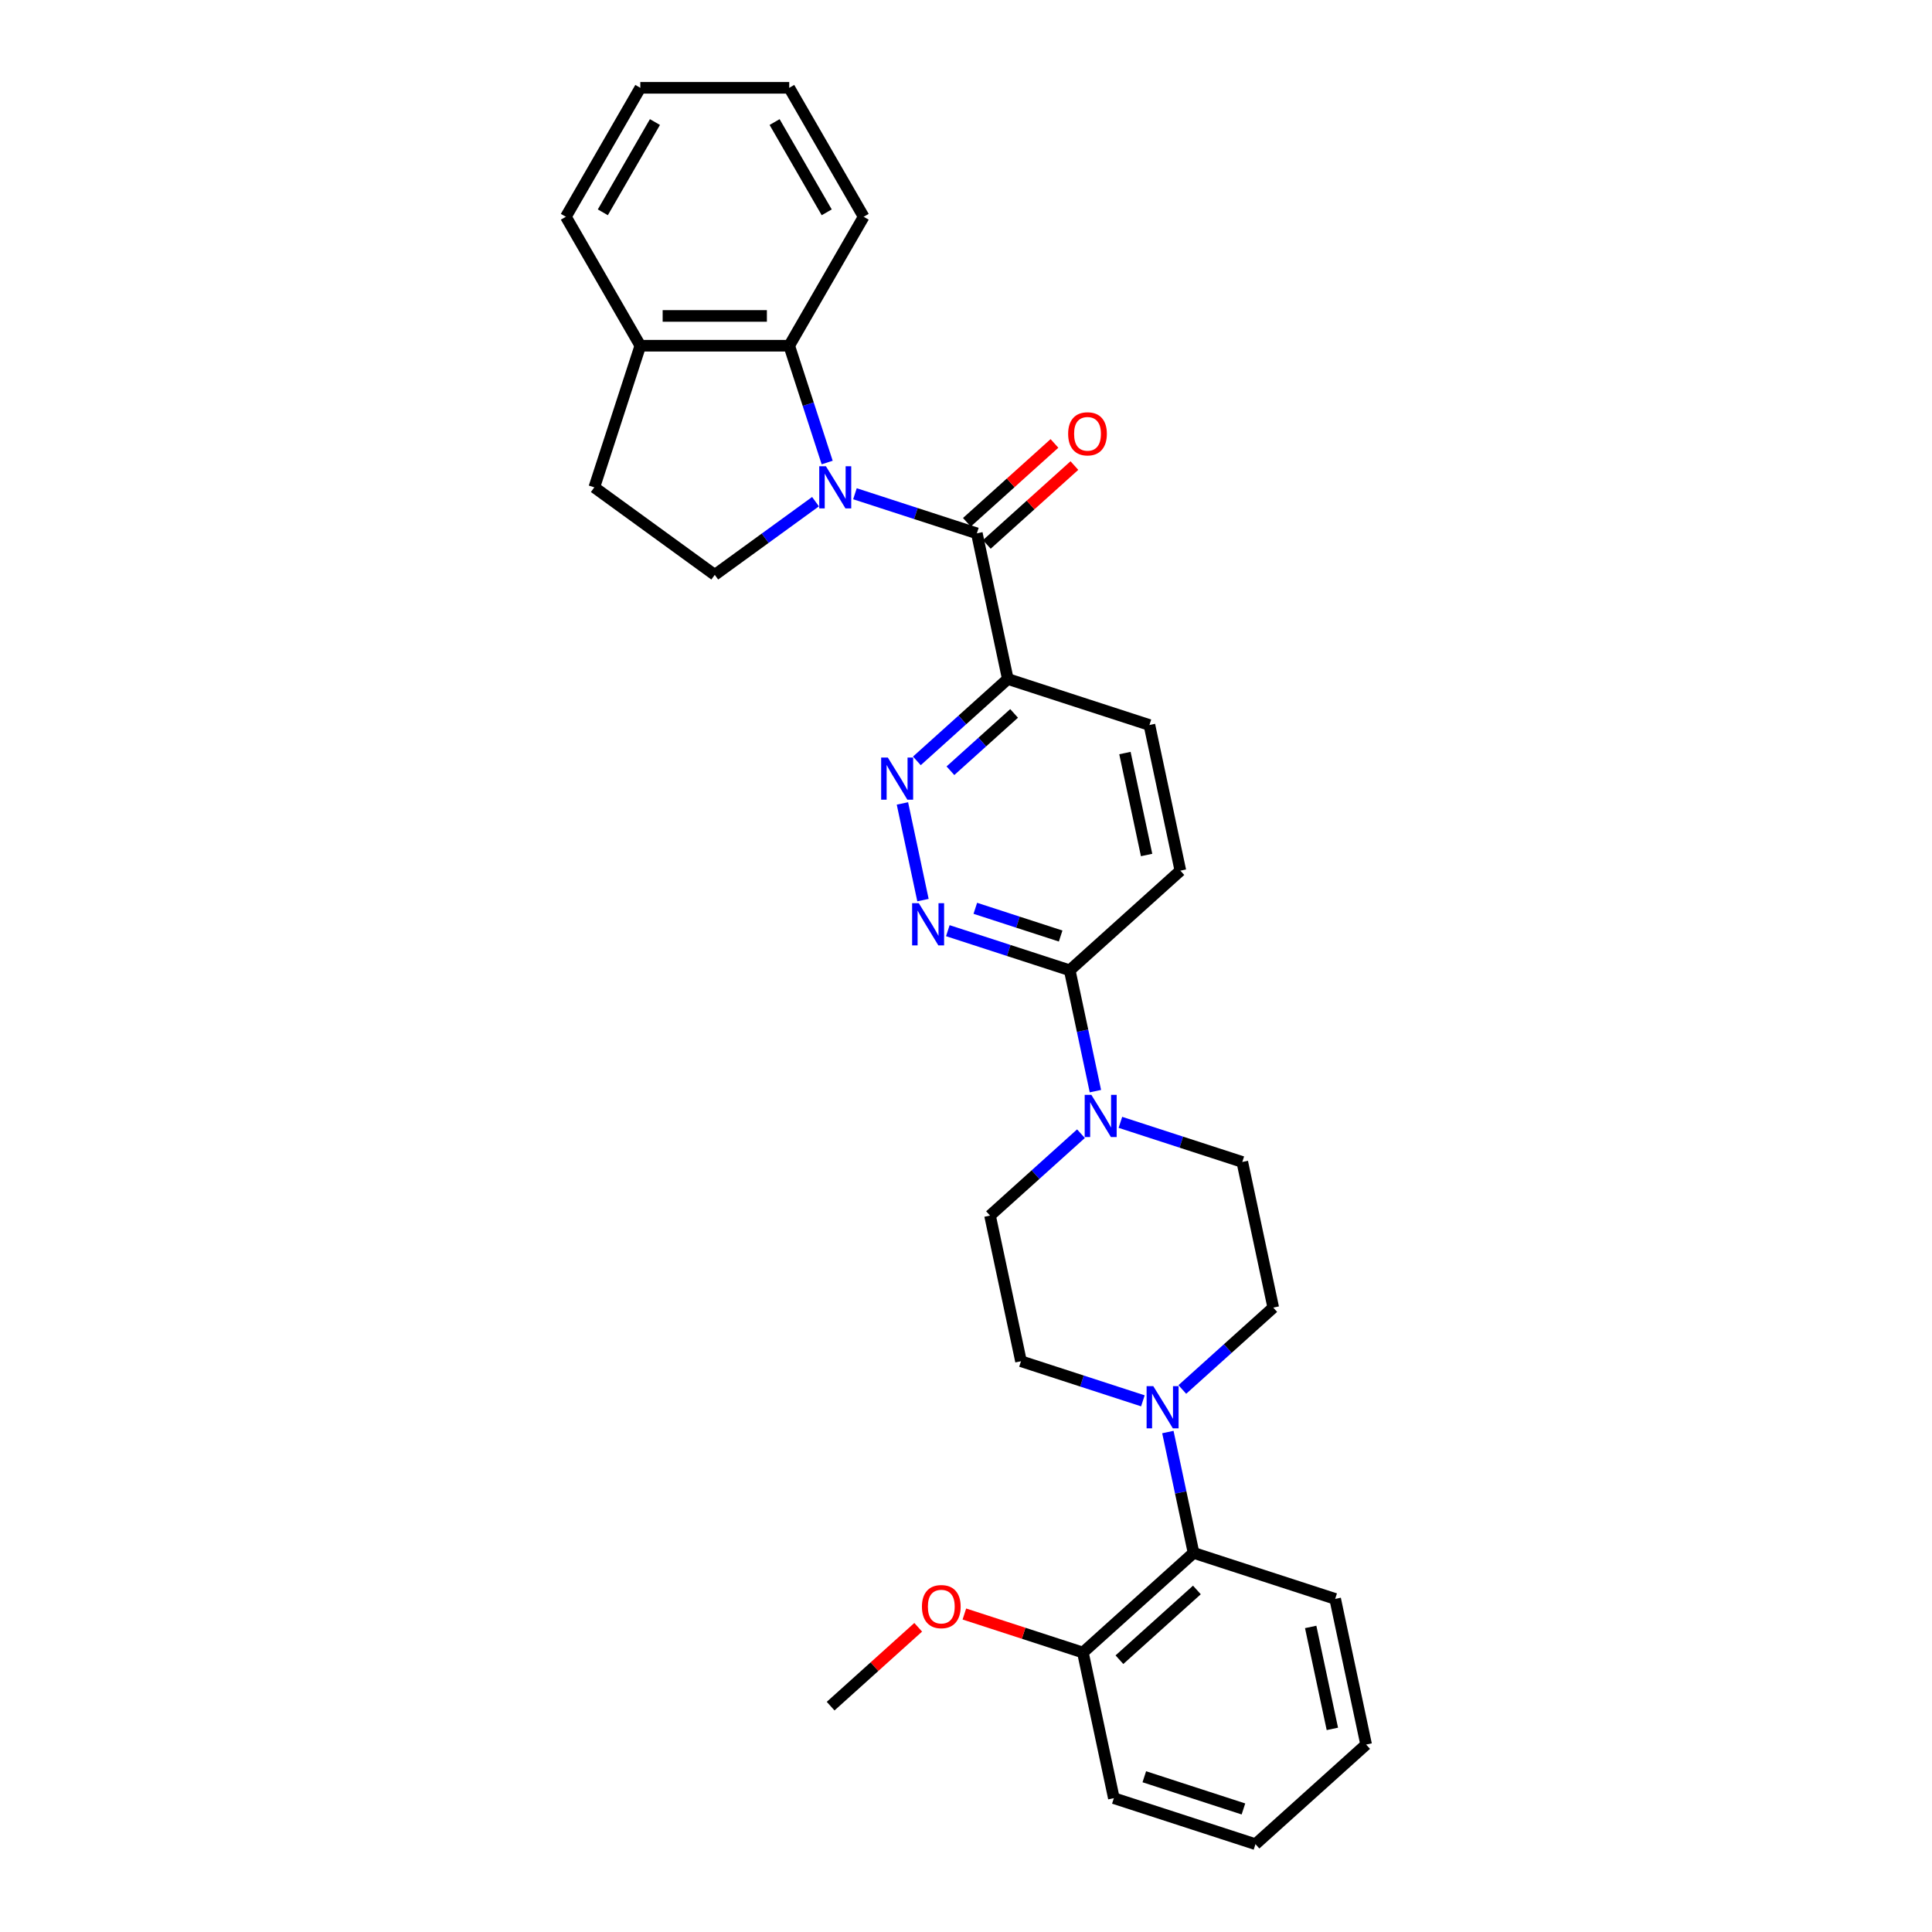 <?xml version='1.0' encoding='iso-8859-1'?>
<svg version='1.1' baseProfile='full'
              xmlns='http://www.w3.org/2000/svg'
                      xmlns:rdkit='http://www.rdkit.org/xml'
                      xmlns:xlink='http://www.w3.org/1999/xlink'
                  xml:space='preserve'
width='1000px' height='1000px' viewBox='0 0 1000 1000'>
<!-- END OF HEADER -->
<rect style='opacity:1.0;fill:#FFFFFF;stroke:none' width='1000' height='1000' x='0' y='0'> </rect>
<path class='bond-0' d='M 442.521,255.561 L 474.068,265.811' style='fill:none;fill-rule:evenodd;stroke:#0000FF;stroke-width:6px;stroke-linecap:butt;stroke-linejoin:miter;stroke-opacity:1' />
<path class='bond-0' d='M 474.068,265.811 L 505.616,276.061' style='fill:none;fill-rule:evenodd;stroke:#000000;stroke-width:6px;stroke-linecap:butt;stroke-linejoin:miter;stroke-opacity:1' />
<path class='bond-4' d='M 428.144,239.405 L 418.322,209.176' style='fill:none;fill-rule:evenodd;stroke:#0000FF;stroke-width:6px;stroke-linecap:butt;stroke-linejoin:miter;stroke-opacity:1' />
<path class='bond-4' d='M 418.322,209.176 L 408.5,178.946' style='fill:none;fill-rule:evenodd;stroke:#000000;stroke-width:6px;stroke-linecap:butt;stroke-linejoin:miter;stroke-opacity:1' />
<path class='bond-8' d='M 422.112,259.659 L 396.038,278.603' style='fill:none;fill-rule:evenodd;stroke:#0000FF;stroke-width:6px;stroke-linecap:butt;stroke-linejoin:miter;stroke-opacity:1' />
<path class='bond-8' d='M 396.038,278.603 L 369.964,297.546' style='fill:none;fill-rule:evenodd;stroke:#000000;stroke-width:6px;stroke-linecap:butt;stroke-linejoin:miter;stroke-opacity:1' />
<path class='bond-1' d='M 505.616,276.061 L 521.64,351.449' style='fill:none;fill-rule:evenodd;stroke:#000000;stroke-width:6px;stroke-linecap:butt;stroke-linejoin:miter;stroke-opacity:1' />
<path class='bond-10' d='M 510.773,281.789 L 533.437,261.382' style='fill:none;fill-rule:evenodd;stroke:#000000;stroke-width:6px;stroke-linecap:butt;stroke-linejoin:miter;stroke-opacity:1' />
<path class='bond-10' d='M 533.437,261.382 L 556.102,240.974' style='fill:none;fill-rule:evenodd;stroke:#FF0000;stroke-width:6px;stroke-linecap:butt;stroke-linejoin:miter;stroke-opacity:1' />
<path class='bond-10' d='M 500.458,270.334 L 523.123,249.927' style='fill:none;fill-rule:evenodd;stroke:#000000;stroke-width:6px;stroke-linecap:butt;stroke-linejoin:miter;stroke-opacity:1' />
<path class='bond-10' d='M 523.123,249.927 L 545.788,229.519' style='fill:none;fill-rule:evenodd;stroke:#FF0000;stroke-width:6px;stroke-linecap:butt;stroke-linejoin:miter;stroke-opacity:1' />
<path class='bond-2' d='M 521.64,351.449 L 498.104,372.64' style='fill:none;fill-rule:evenodd;stroke:#000000;stroke-width:6px;stroke-linecap:butt;stroke-linejoin:miter;stroke-opacity:1' />
<path class='bond-2' d='M 498.104,372.64 L 474.569,393.831' style='fill:none;fill-rule:evenodd;stroke:#0000FF;stroke-width:6px;stroke-linecap:butt;stroke-linejoin:miter;stroke-opacity:1' />
<path class='bond-2' d='M 524.893,369.261 L 508.418,384.095' style='fill:none;fill-rule:evenodd;stroke:#000000;stroke-width:6px;stroke-linecap:butt;stroke-linejoin:miter;stroke-opacity:1' />
<path class='bond-2' d='M 508.418,384.095 L 491.943,398.929' style='fill:none;fill-rule:evenodd;stroke:#0000FF;stroke-width:6px;stroke-linecap:butt;stroke-linejoin:miter;stroke-opacity:1' />
<path class='bond-16' d='M 521.64,351.449 L 594.939,375.265' style='fill:none;fill-rule:evenodd;stroke:#000000;stroke-width:6px;stroke-linecap:butt;stroke-linejoin:miter;stroke-opacity:1' />
<path class='bond-3' d='M 467.094,415.859 L 477.729,465.895' style='fill:none;fill-rule:evenodd;stroke:#0000FF;stroke-width:6px;stroke-linecap:butt;stroke-linejoin:miter;stroke-opacity:1' />
<path class='bond-32' d='M 490.593,481.722 L 522.14,491.972' style='fill:none;fill-rule:evenodd;stroke:#0000FF;stroke-width:6px;stroke-linecap:butt;stroke-linejoin:miter;stroke-opacity:1' />
<path class='bond-32' d='M 522.14,491.972 L 553.688,502.223' style='fill:none;fill-rule:evenodd;stroke:#000000;stroke-width:6px;stroke-linecap:butt;stroke-linejoin:miter;stroke-opacity:1' />
<path class='bond-32' d='M 504.82,470.137 L 526.903,477.313' style='fill:none;fill-rule:evenodd;stroke:#0000FF;stroke-width:6px;stroke-linecap:butt;stroke-linejoin:miter;stroke-opacity:1' />
<path class='bond-32' d='M 526.903,477.313 L 548.987,484.488' style='fill:none;fill-rule:evenodd;stroke:#000000;stroke-width:6px;stroke-linecap:butt;stroke-linejoin:miter;stroke-opacity:1' />
<path class='bond-11' d='M 408.5,178.946 L 331.429,178.946' style='fill:none;fill-rule:evenodd;stroke:#000000;stroke-width:6px;stroke-linecap:butt;stroke-linejoin:miter;stroke-opacity:1' />
<path class='bond-11' d='M 396.939,163.532 L 342.989,163.532' style='fill:none;fill-rule:evenodd;stroke:#000000;stroke-width:6px;stroke-linecap:butt;stroke-linejoin:miter;stroke-opacity:1' />
<path class='bond-21' d='M 408.5,178.946 L 447.036,112.2' style='fill:none;fill-rule:evenodd;stroke:#000000;stroke-width:6px;stroke-linecap:butt;stroke-linejoin:miter;stroke-opacity:1' />
<path class='bond-5' d='M 566.982,564.77 L 560.335,533.496' style='fill:none;fill-rule:evenodd;stroke:#0000FF;stroke-width:6px;stroke-linecap:butt;stroke-linejoin:miter;stroke-opacity:1' />
<path class='bond-5' d='M 560.335,533.496 L 553.688,502.223' style='fill:none;fill-rule:evenodd;stroke:#000000;stroke-width:6px;stroke-linecap:butt;stroke-linejoin:miter;stroke-opacity:1' />
<path class='bond-12' d='M 559.507,586.798 L 535.972,607.989' style='fill:none;fill-rule:evenodd;stroke:#0000FF;stroke-width:6px;stroke-linecap:butt;stroke-linejoin:miter;stroke-opacity:1' />
<path class='bond-12' d='M 535.972,607.989 L 512.437,629.181' style='fill:none;fill-rule:evenodd;stroke:#000000;stroke-width:6px;stroke-linecap:butt;stroke-linejoin:miter;stroke-opacity:1' />
<path class='bond-13' d='M 579.916,580.925 L 611.463,591.176' style='fill:none;fill-rule:evenodd;stroke:#0000FF;stroke-width:6px;stroke-linecap:butt;stroke-linejoin:miter;stroke-opacity:1' />
<path class='bond-13' d='M 611.463,591.176 L 643.011,601.426' style='fill:none;fill-rule:evenodd;stroke:#000000;stroke-width:6px;stroke-linecap:butt;stroke-linejoin:miter;stroke-opacity:1' />
<path class='bond-6' d='M 611.964,719.196 L 635.499,698.005' style='fill:none;fill-rule:evenodd;stroke:#0000FF;stroke-width:6px;stroke-linecap:butt;stroke-linejoin:miter;stroke-opacity:1' />
<path class='bond-6' d='M 635.499,698.005 L 659.035,676.813' style='fill:none;fill-rule:evenodd;stroke:#000000;stroke-width:6px;stroke-linecap:butt;stroke-linejoin:miter;stroke-opacity:1' />
<path class='bond-9' d='M 604.489,741.224 L 611.136,772.498' style='fill:none;fill-rule:evenodd;stroke:#0000FF;stroke-width:6px;stroke-linecap:butt;stroke-linejoin:miter;stroke-opacity:1' />
<path class='bond-9' d='M 611.136,772.498 L 617.784,803.771' style='fill:none;fill-rule:evenodd;stroke:#000000;stroke-width:6px;stroke-linecap:butt;stroke-linejoin:miter;stroke-opacity:1' />
<path class='bond-33' d='M 591.555,725.069 L 560.008,714.818' style='fill:none;fill-rule:evenodd;stroke:#0000FF;stroke-width:6px;stroke-linecap:butt;stroke-linejoin:miter;stroke-opacity:1' />
<path class='bond-33' d='M 560.008,714.818 L 528.461,704.568' style='fill:none;fill-rule:evenodd;stroke:#000000;stroke-width:6px;stroke-linecap:butt;stroke-linejoin:miter;stroke-opacity:1' />
<path class='bond-7' d='M 553.688,502.223 L 610.963,450.652' style='fill:none;fill-rule:evenodd;stroke:#000000;stroke-width:6px;stroke-linecap:butt;stroke-linejoin:miter;stroke-opacity:1' />
<path class='bond-18' d='M 369.964,297.546 L 307.612,252.245' style='fill:none;fill-rule:evenodd;stroke:#000000;stroke-width:6px;stroke-linecap:butt;stroke-linejoin:miter;stroke-opacity:1' />
<path class='bond-19' d='M 617.784,803.771 L 560.509,855.342' style='fill:none;fill-rule:evenodd;stroke:#000000;stroke-width:6px;stroke-linecap:butt;stroke-linejoin:miter;stroke-opacity:1' />
<path class='bond-19' d='M 619.507,822.962 L 579.414,859.061' style='fill:none;fill-rule:evenodd;stroke:#000000;stroke-width:6px;stroke-linecap:butt;stroke-linejoin:miter;stroke-opacity:1' />
<path class='bond-22' d='M 617.784,803.771 L 691.083,827.588' style='fill:none;fill-rule:evenodd;stroke:#000000;stroke-width:6px;stroke-linecap:butt;stroke-linejoin:miter;stroke-opacity:1' />
<path class='bond-23' d='M 331.429,178.946 L 292.893,112.2' style='fill:none;fill-rule:evenodd;stroke:#000000;stroke-width:6px;stroke-linecap:butt;stroke-linejoin:miter;stroke-opacity:1' />
<path class='bond-30' d='M 331.429,178.946 L 307.612,252.245' style='fill:none;fill-rule:evenodd;stroke:#000000;stroke-width:6px;stroke-linecap:butt;stroke-linejoin:miter;stroke-opacity:1' />
<path class='bond-14' d='M 512.437,629.181 L 528.461,704.568' style='fill:none;fill-rule:evenodd;stroke:#000000;stroke-width:6px;stroke-linecap:butt;stroke-linejoin:miter;stroke-opacity:1' />
<path class='bond-15' d='M 643.011,601.426 L 659.035,676.813' style='fill:none;fill-rule:evenodd;stroke:#000000;stroke-width:6px;stroke-linecap:butt;stroke-linejoin:miter;stroke-opacity:1' />
<path class='bond-17' d='M 594.939,375.265 L 610.963,450.652' style='fill:none;fill-rule:evenodd;stroke:#000000;stroke-width:6px;stroke-linecap:butt;stroke-linejoin:miter;stroke-opacity:1' />
<path class='bond-17' d='M 582.265,389.778 L 593.482,442.549' style='fill:none;fill-rule:evenodd;stroke:#000000;stroke-width:6px;stroke-linecap:butt;stroke-linejoin:miter;stroke-opacity:1' />
<path class='bond-20' d='M 560.509,855.342 L 529.832,845.375' style='fill:none;fill-rule:evenodd;stroke:#000000;stroke-width:6px;stroke-linecap:butt;stroke-linejoin:miter;stroke-opacity:1' />
<path class='bond-20' d='M 529.832,845.375 L 499.155,835.407' style='fill:none;fill-rule:evenodd;stroke:#FF0000;stroke-width:6px;stroke-linecap:butt;stroke-linejoin:miter;stroke-opacity:1' />
<path class='bond-24' d='M 560.509,855.342 L 576.533,930.729' style='fill:none;fill-rule:evenodd;stroke:#000000;stroke-width:6px;stroke-linecap:butt;stroke-linejoin:miter;stroke-opacity:1' />
<path class='bond-25' d='M 475.263,842.282 L 452.599,862.689' style='fill:none;fill-rule:evenodd;stroke:#FF0000;stroke-width:6px;stroke-linecap:butt;stroke-linejoin:miter;stroke-opacity:1' />
<path class='bond-25' d='M 452.599,862.689 L 429.934,883.096' style='fill:none;fill-rule:evenodd;stroke:#000000;stroke-width:6px;stroke-linecap:butt;stroke-linejoin:miter;stroke-opacity:1' />
<path class='bond-26' d='M 447.036,112.2 L 408.5,45.455' style='fill:none;fill-rule:evenodd;stroke:#000000;stroke-width:6px;stroke-linecap:butt;stroke-linejoin:miter;stroke-opacity:1' />
<path class='bond-26' d='M 427.906,109.896 L 400.931,63.173' style='fill:none;fill-rule:evenodd;stroke:#000000;stroke-width:6px;stroke-linecap:butt;stroke-linejoin:miter;stroke-opacity:1' />
<path class='bond-27' d='M 691.083,827.588 L 707.107,902.975' style='fill:none;fill-rule:evenodd;stroke:#000000;stroke-width:6px;stroke-linecap:butt;stroke-linejoin:miter;stroke-opacity:1' />
<path class='bond-27' d='M 678.409,842.1 L 689.626,894.871' style='fill:none;fill-rule:evenodd;stroke:#000000;stroke-width:6px;stroke-linecap:butt;stroke-linejoin:miter;stroke-opacity:1' />
<path class='bond-31' d='M 292.893,112.2 L 331.429,45.455' style='fill:none;fill-rule:evenodd;stroke:#000000;stroke-width:6px;stroke-linecap:butt;stroke-linejoin:miter;stroke-opacity:1' />
<path class='bond-31' d='M 312.023,109.896 L 338.998,63.173' style='fill:none;fill-rule:evenodd;stroke:#000000;stroke-width:6px;stroke-linecap:butt;stroke-linejoin:miter;stroke-opacity:1' />
<path class='bond-34' d='M 576.533,930.729 L 649.832,954.545' style='fill:none;fill-rule:evenodd;stroke:#000000;stroke-width:6px;stroke-linecap:butt;stroke-linejoin:miter;stroke-opacity:1' />
<path class='bond-34' d='M 592.291,919.642 L 643.6,936.313' style='fill:none;fill-rule:evenodd;stroke:#000000;stroke-width:6px;stroke-linecap:butt;stroke-linejoin:miter;stroke-opacity:1' />
<path class='bond-28' d='M 408.5,45.455 L 331.429,45.455' style='fill:none;fill-rule:evenodd;stroke:#000000;stroke-width:6px;stroke-linecap:butt;stroke-linejoin:miter;stroke-opacity:1' />
<path class='bond-29' d='M 707.107,902.975 L 649.832,954.545' style='fill:none;fill-rule:evenodd;stroke:#000000;stroke-width:6px;stroke-linecap:butt;stroke-linejoin:miter;stroke-opacity:1' />
<path  class='atom-0' d='M 427.492 241.332
L 434.644 252.893
Q 435.353 254.033, 436.494 256.099
Q 437.634 258.164, 437.696 258.288
L 437.696 241.332
L 440.594 241.332
L 440.594 263.158
L 437.603 263.158
L 429.927 250.519
Q 429.033 249.039, 428.077 247.343
Q 427.153 245.648, 426.875 245.124
L 426.875 263.158
L 424.039 263.158
L 424.039 241.332
L 427.492 241.332
' fill='#0000FF'/>
<path  class='atom-3' d='M 459.54 392.106
L 466.692 403.667
Q 467.401 404.807, 468.542 406.873
Q 469.682 408.938, 469.744 409.062
L 469.744 392.106
L 472.642 392.106
L 472.642 413.933
L 469.652 413.933
L 461.975 401.293
Q 461.081 399.813, 460.126 398.118
Q 459.201 396.422, 458.923 395.898
L 458.923 413.933
L 456.087 413.933
L 456.087 392.106
L 459.54 392.106
' fill='#0000FF'/>
<path  class='atom-4' d='M 475.564 467.493
L 482.716 479.054
Q 483.425 480.195, 484.566 482.26
Q 485.706 484.326, 485.768 484.449
L 485.768 467.493
L 488.666 467.493
L 488.666 489.32
L 485.676 489.32
L 477.999 476.68
Q 477.105 475.2, 476.15 473.505
Q 475.225 471.809, 474.947 471.285
L 474.947 489.32
L 472.111 489.32
L 472.111 467.493
L 475.564 467.493
' fill='#0000FF'/>
<path  class='atom-6' d='M 564.887 566.697
L 572.039 578.257
Q 572.748 579.398, 573.889 581.463
Q 575.03 583.529, 575.091 583.652
L 575.091 566.697
L 577.989 566.697
L 577.989 588.523
L 574.999 588.523
L 567.322 575.884
Q 566.428 574.404, 565.473 572.708
Q 564.548 571.013, 564.27 570.489
L 564.27 588.523
L 561.434 588.523
L 561.434 566.697
L 564.887 566.697
' fill='#0000FF'/>
<path  class='atom-7' d='M 596.935 717.471
L 604.087 729.032
Q 604.796 730.172, 605.937 732.238
Q 607.078 734.303, 607.139 734.427
L 607.139 717.471
L 610.037 717.471
L 610.037 739.297
L 607.047 739.297
L 599.37 726.658
Q 598.476 725.178, 597.521 723.482
Q 596.596 721.787, 596.318 721.263
L 596.318 739.297
L 593.482 739.297
L 593.482 717.471
L 596.935 717.471
' fill='#0000FF'/>
<path  class='atom-11' d='M 552.871 224.552
Q 552.871 219.312, 555.461 216.383
Q 558.051 213.454, 562.891 213.454
Q 567.731 213.454, 570.32 216.383
Q 572.91 219.312, 572.91 224.552
Q 572.91 229.855, 570.29 232.876
Q 567.669 235.866, 562.891 235.866
Q 558.081 235.866, 555.461 232.876
Q 552.871 229.886, 552.871 224.552
M 562.891 233.4
Q 566.22 233.4, 568.008 231.18
Q 569.827 228.93, 569.827 224.552
Q 569.827 220.267, 568.008 218.109
Q 566.22 215.92, 562.891 215.92
Q 559.561 215.92, 557.742 218.078
Q 555.954 220.236, 555.954 224.552
Q 555.954 228.961, 557.742 231.18
Q 559.561 233.4, 562.891 233.4
' fill='#FF0000'/>
<path  class='atom-21' d='M 477.19 831.587
Q 477.19 826.346, 479.78 823.418
Q 482.369 820.489, 487.209 820.489
Q 492.049 820.489, 494.639 823.418
Q 497.229 826.346, 497.229 831.587
Q 497.229 836.89, 494.608 839.911
Q 491.988 842.901, 487.209 842.901
Q 482.4 842.901, 479.78 839.911
Q 477.19 836.921, 477.19 831.587
M 487.209 840.435
Q 490.539 840.435, 492.327 838.215
Q 494.146 835.965, 494.146 831.587
Q 494.146 827.302, 492.327 825.144
Q 490.539 822.955, 487.209 822.955
Q 483.88 822.955, 482.061 825.113
Q 480.273 827.271, 480.273 831.587
Q 480.273 835.996, 482.061 838.215
Q 483.88 840.435, 487.209 840.435
' fill='#FF0000'/>
</svg>
